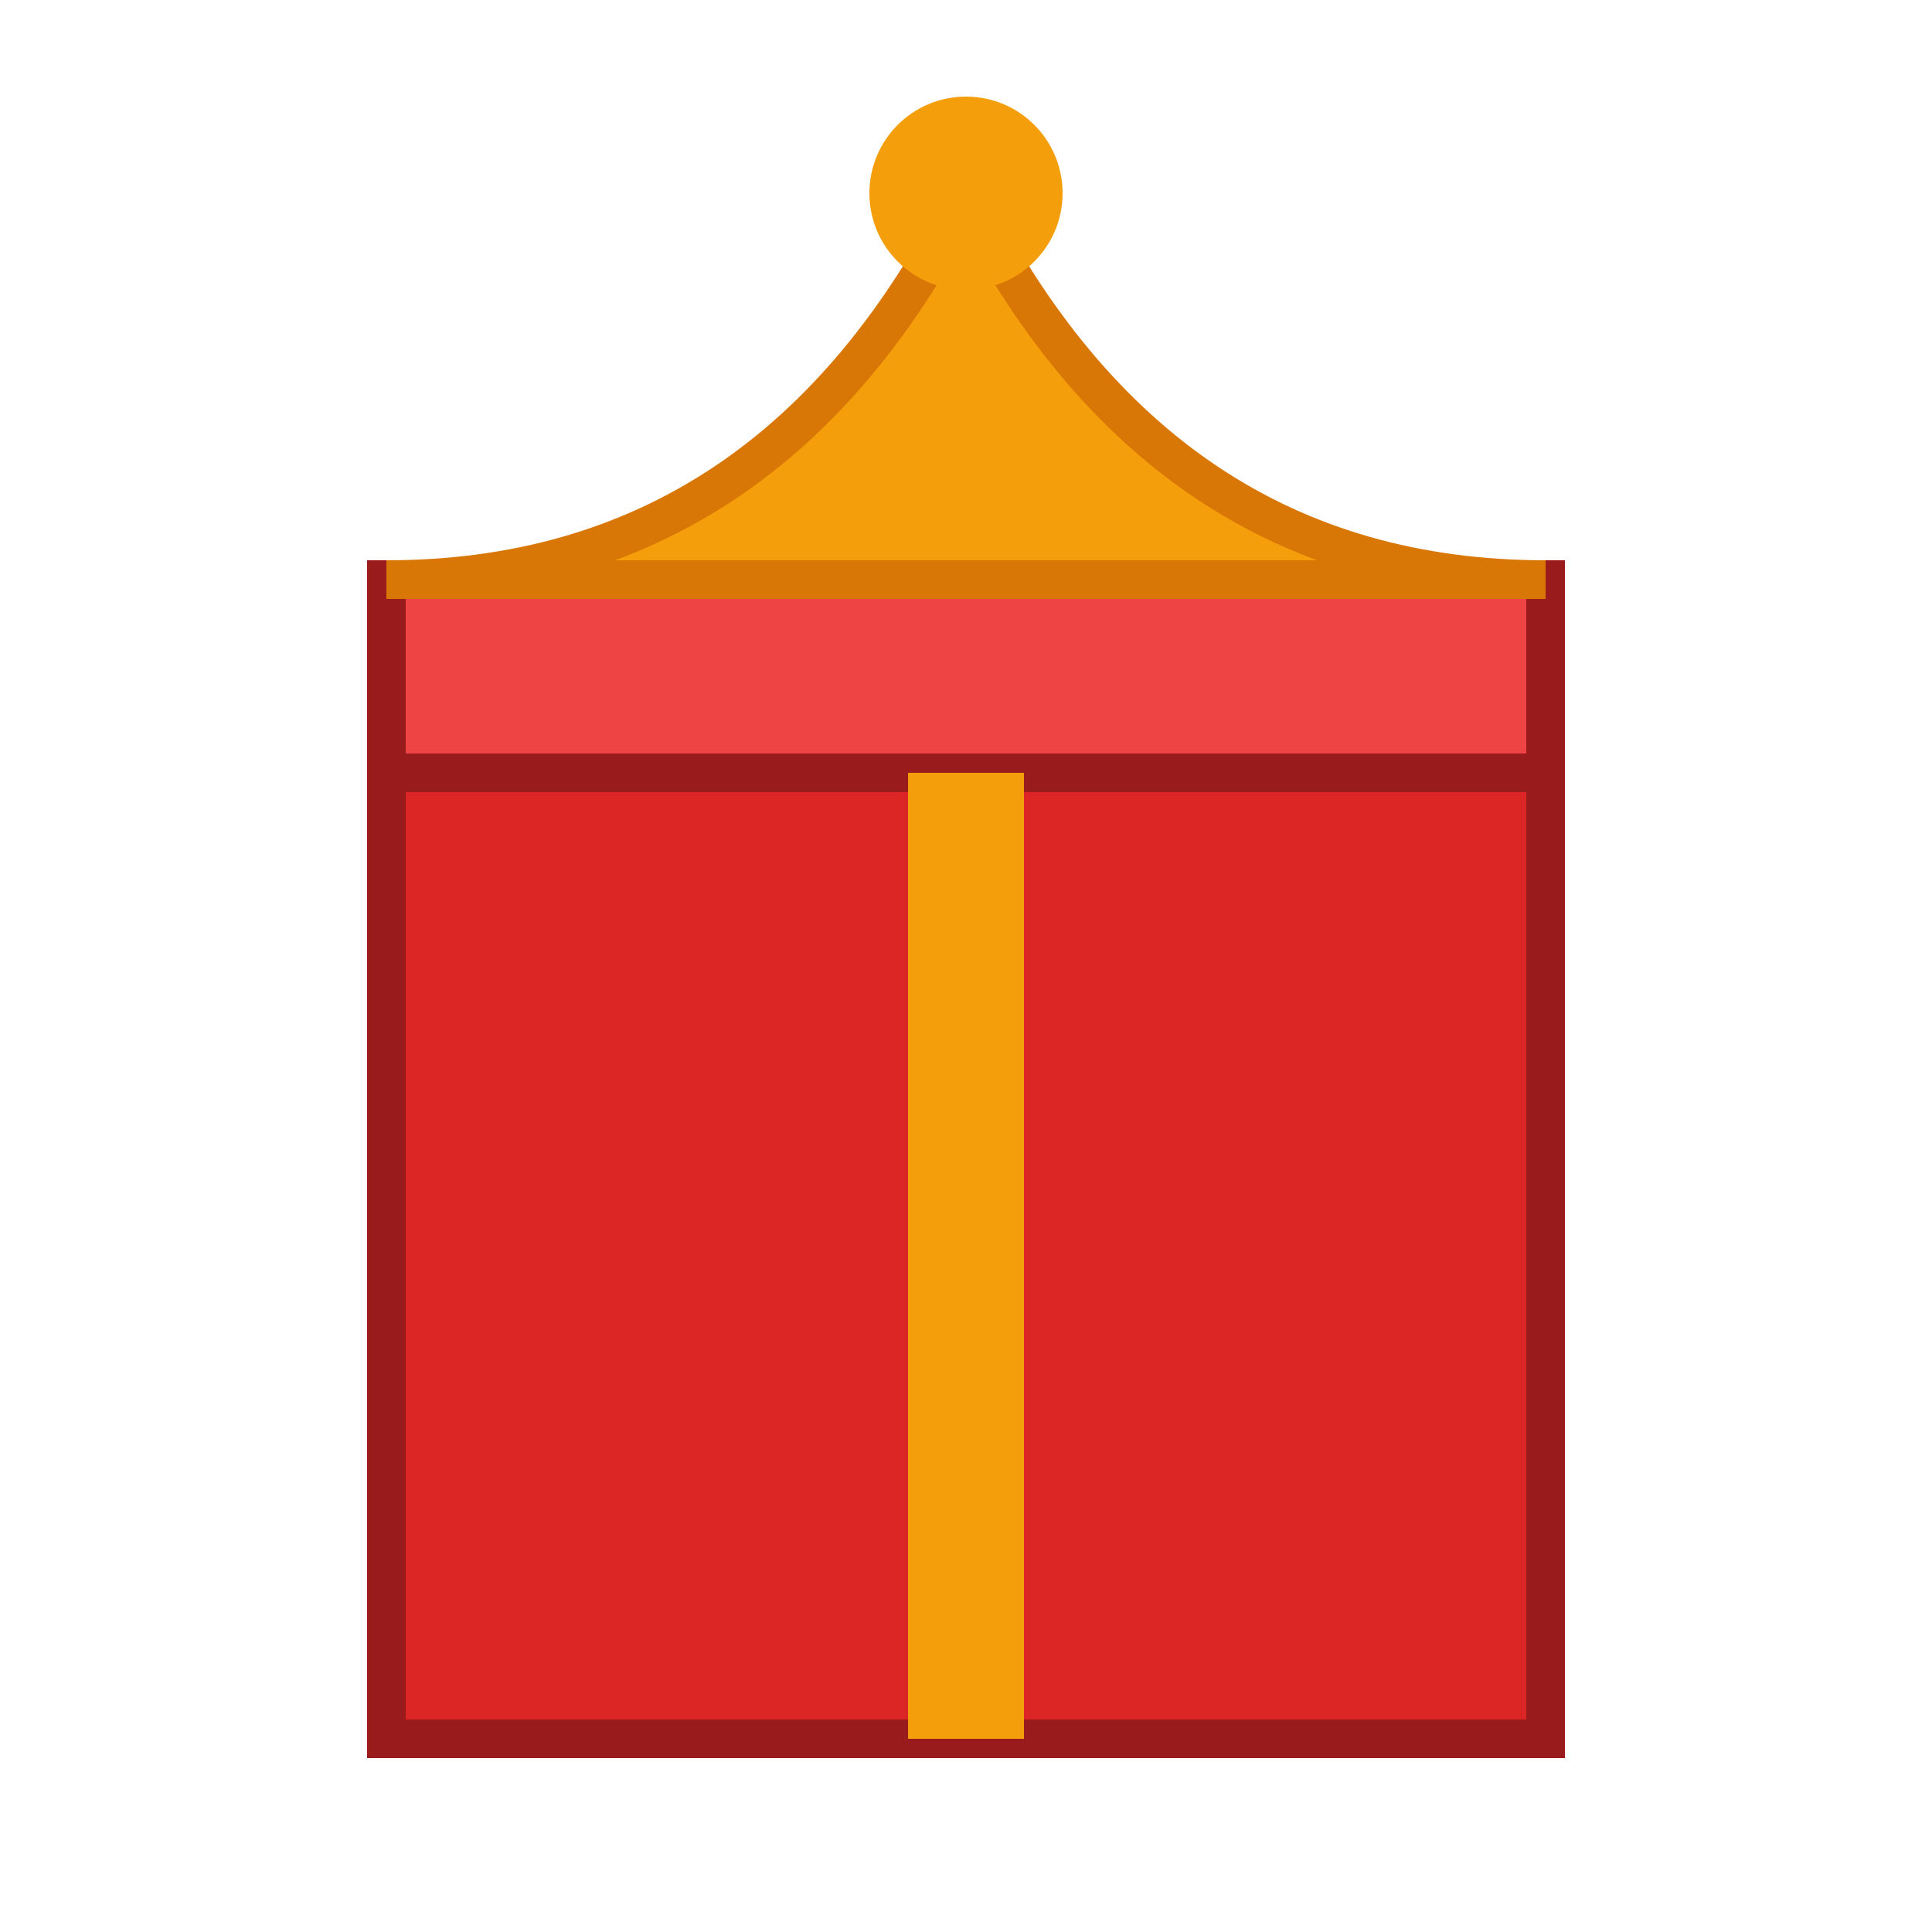 <svg xmlns="http://www.w3.org/2000/svg" viewBox="0 0 100 100">
  <rect x="20" y="40" width="60" height="50" fill="#DC2626" stroke="#991B1B" stroke-width="2"/>
  <rect x="20" y="30" width="60" height="10" fill="#EF4444" stroke="#991B1B" stroke-width="2"/>
  <path d="M 50 10 Q 40 30 20 30 L 80 30 Q 60 30 50 10 Z" fill="#F59E0B" stroke="#D97706" stroke-width="2"/>
  <rect x="47" y="40" width="6" height="50" fill="#F59E0B"/>
  <circle cx="50" cy="10" r="5" fill="#F59E0B"/>
</svg>

